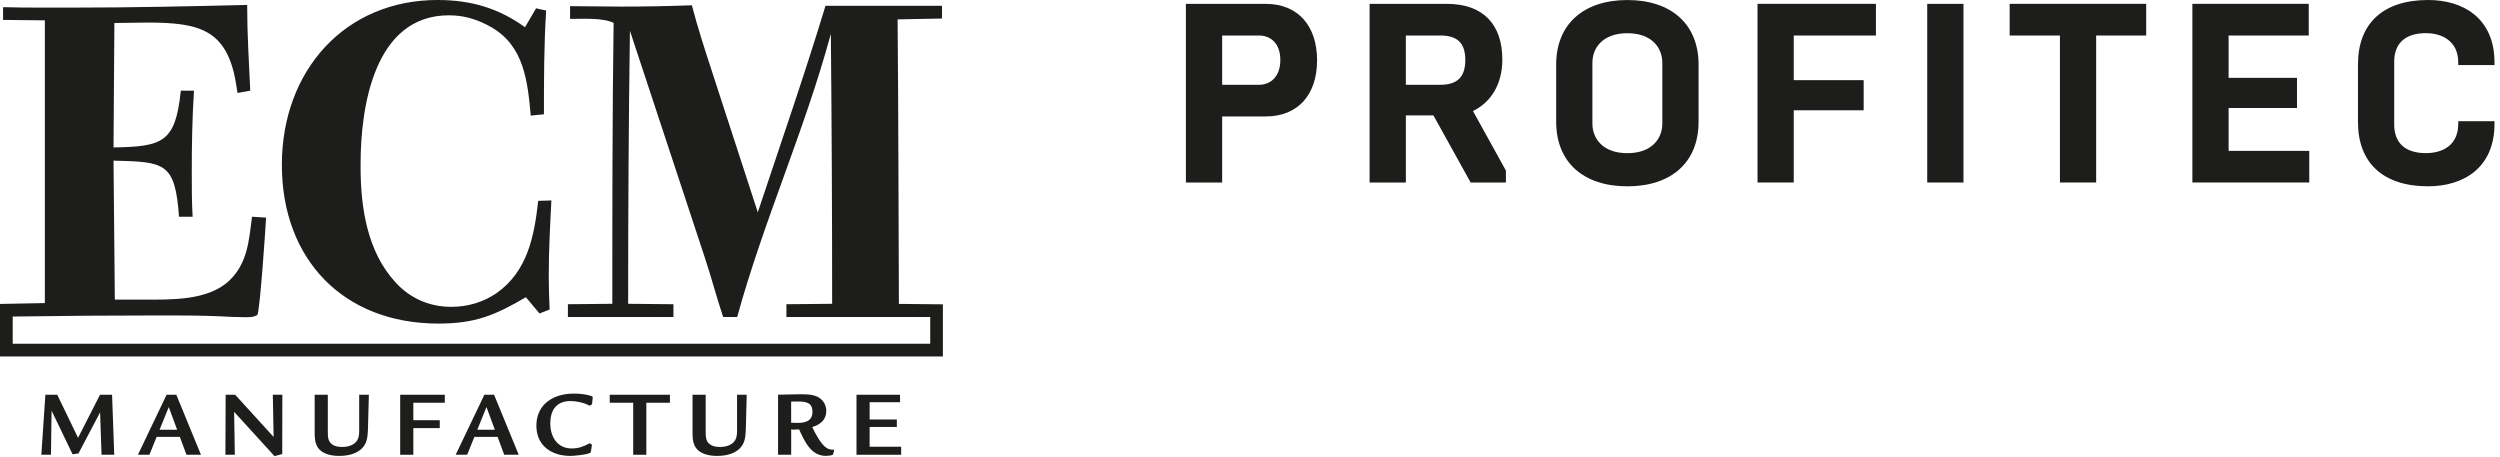 <svg width="519.5" height="94.9" xmlns="http://www.w3.org/2000/svg">

 <g>
  <title>Layer 1</title>
  <g id="svg_21">
   <path id="svg_13" fill="#1d1d1b" d="m261.652,17.615c2.226,0 4.401,-1.538 4.401,-5.147s-2.175,-5.089 -4.401,-5.089l-7.689,0l0,10.236l7.689,0zm-15.222,-16.812l16.599,0c6.684,0 10.661,4.562 10.661,11.722s-3.976,11.671 -10.661,11.671l-9.066,0l0,13.73l-7.534,0l0,-37.123z"/>
   <path id="svg_14" fill="#1d1d1b" d="m299.298,17.615c3.288,0 5.193,-1.377 5.193,-5.147s-1.905,-5.089 -5.193,-5.089l-7.161,0l0,10.236l7.161,0zm-14.689,-16.812l16.066,0c7.585,0 11.51,4.349 11.51,11.562c0,5.25 -2.439,8.911 -6.099,10.712l6.839,12.359l0,2.49l-7.321,0l-7.74,-13.949l-5.726,0l0,13.949l-7.534,0l0,-37.123l0.006,0z"/>
   <path id="svg_15" fill="#1d1d1b" d="m345.429,25.677l0,-12.623c0,-3.179 -2.226,-6.151 -7.264,-6.151s-7.264,2.966 -7.264,6.151l0,12.623c0,3.179 2.226,6.151 7.264,6.151s7.264,-2.972 7.264,-6.151m-22.056,-0.373l0,-11.883c0,-8.48 5.778,-13.415 14.798,-13.415s14.792,4.934 14.792,13.415l0,11.883c0,8.486 -5.726,13.415 -14.792,13.415s-14.798,-4.929 -14.798,-13.415"/>
   <polygon id="svg_16" fill="#1d1d1b" points="365.213,0.798 365.213,37.921 372.741,37.921 372.741,22.917 387.269,22.917 387.269,16.657 372.741,16.657 372.741,7.379 389.817,7.379 389.817,0.798 365.213,0.798 "/>
   <rect id="svg_17" fill="#1d1d1b" height="37.123" width="7.534" y="0.803" x="400.478"/>
   <polygon id="svg_18" fill="#1d1d1b" points="417.605,0.798 417.605,7.379 428.053,7.379 428.053,37.921 435.581,37.921 435.581,7.379 445.978,7.379 445.978,0.798 417.605,0.798 "/>
   <polygon id="svg_19" fill="#1d1d1b" points="455.577,0.798 455.577,37.921 479.865,37.921 479.865,31.351 463.105,31.351 463.105,22.44 477.318,22.44 477.318,16.175 463.105,16.175 463.105,7.379 479.756,7.379 479.756,0.798 455.577,0.798 "/>
   <path id="svg_20" fill="#1d1d1b" d="m489.987,25.355l0,-11.986c0,-8.435 5.147,-13.369 14.585,-13.369c7.321,0 13.788,3.821 13.788,12.996l0,0.528l-7.534,0l0,-0.528c0,-4.407 -3.288,-6.105 -6.736,-6.105c-4.453,0 -6.575,2.284 -6.575,5.939l0,13.048c0,3.661 2.123,5.939 6.575,5.939c3.448,0 6.736,-1.589 6.736,-6.099l0,-0.528l7.534,0l0,0.528c0,9.175 -6.472,12.996 -13.788,12.996c-9.444,0 -14.585,-4.934 -14.585,-13.363"/>
  </g>
  <g id="svg_22">
   <polygon id="svg_1" fill="#1d1d1b" points="23.74,94.5 23.29,82.03 20.78,82.03 16.22,90.98 11.9,82.03 9.43,82.03 8.59,94.5 10.59,94.5 10.72,85.34 15.08,94.4 16.31,94.22 20.8,85.69 21.1,94.5 23.74,94.5 "/>
   <path id="svg_2" fill="#1d1d1b" d="m36.81,89.3l-3.65,0l1.91,-4.71l1.74,4.71zm4.95,5.2l-5.12,-12.47l-2.02,0l-5.96,12.47l2.39,0l1.5,-3.72l4.82,0l1.38,3.72l3.01,0z"/>
   <polygon id="svg_3" fill="#1d1d1b" points="58.67,82.03 56.69,82.03 56.86,90.8 48.87,82.03 46.89,82.03 46.84,94.5 48.8,94.5 48.65,85.58 57.04,94.78 58.65,94.35 58.67,82.03 "/>
   <path id="svg_4" fill="#1d1d1b" d="m76.64,82.03l-2,0l0,6.56c0,1.35 0.15,2.79 -1.12,3.65c-0.69,0.47 -1.57,0.64 -2.39,0.64c-1.63,0 -2.88,-0.54 -2.99,-2.34c-0.02,-0.36 -0.02,-0.71 -0.02,-1.07l0,-7.44l-2.73,0l0,7.94c0,0.8 0.04,1.72 0.36,2.47c0.78,1.85 2.92,2.3 4.73,2.3c1.96,0 4.19,-0.49 5.29,-2.28c0.69,-1.14 0.67,-2.65 0.71,-3.94l0.17,-6.49l-0.01,0z"/>
   <polygon id="svg_5" fill="#1d1d1b" points="92.43,83.69 92.43,82.03 83.16,82.03 83.16,94.5 85.89,94.5 85.89,88.96 91.38,88.96 91.38,87.32 85.89,87.32 85.89,83.69 92.43,83.69 "/>
   <path id="svg_6" fill="#1d1d1b" d="m102.83,89.3l-3.65,0l1.91,-4.71l1.74,4.71zm4.96,5.2l-5.12,-12.47l-2.02,0l-5.96,12.47l2.39,0l1.5,-3.72l4.82,0l1.38,3.72l3.01,0z"/>
   <path id="svg_7" fill="#1d1d1b" d="m123.16,82.63c0,-0.28 -0.17,-0.3 -0.39,-0.37c-1.14,-0.36 -2.37,-0.47 -3.57,-0.47c-4.15,0 -7.74,2.17 -7.74,6.67c0,4.17 3.16,6.28 7.07,6.28c0.82,0 3.4,-0.26 4.08,-0.62c0.15,-0.07 0.15,-0.13 0.17,-0.28c0.06,-0.32 0.21,-1.12 0.21,-1.38c0,-0.17 -0.32,-0.3 -0.45,-0.34c-0.04,0 -0.07,0.02 -0.11,0.04c-1.21,0.65 -2.22,1.03 -3.63,1.03c-2.99,0 -4.45,-2.43 -4.45,-5.18s1.25,-4.67 4.19,-4.67c1.1,0 2.6,0.28 3.59,0.77c0.13,0.06 0.26,0.17 0.41,0.17c0.13,0 0.47,-0.21 0.49,-0.36l0.13,-1.22s0.02,-0.06 0.02,-0.07"/>
   <polygon id="svg_8" fill="#1d1d1b" points="139.21,83.69 139.21,82.03 126.7,82.03 126.7,83.69 131.58,83.69 131.58,94.5 134.31,94.5 134.31,83.69 139.21,83.69 "/>
   <path id="svg_9" fill="#1d1d1b" d="m155.16,82.03l-2,0l0,6.56c0,1.35 0.15,2.79 -1.12,3.65c-0.69,0.47 -1.57,0.64 -2.39,0.64c-1.63,0 -2.88,-0.54 -2.99,-2.34c-0.02,-0.36 -0.02,-0.71 -0.02,-1.07l0,-7.44l-2.73,0l0,7.94c0,0.8 0.04,1.72 0.36,2.47c0.79,1.85 2.92,2.3 4.73,2.3c1.96,0 4.19,-0.49 5.29,-2.28c0.69,-1.14 0.67,-2.65 0.71,-3.94l0.17,-6.49l-0.01,0z"/>
   <path id="svg_10" fill="#1d1d1b" d="m168.83,85.54c0,1.93 -1.42,2.34 -3.07,2.34c-0.45,0 -0.92,-0.04 -1.36,-0.04l0,-4.39c0.45,0 0.9,-0.02 1.35,-0.02c1.57,0 3.08,0.15 3.08,2.11m4.49,8l-0.06,-0.09c-0.73,0 -1.23,-0.11 -1.81,-0.6c-1.05,-0.9 -2.08,-2.86 -2.67,-4.11c1.65,-0.49 2.92,-1.5 2.92,-3.33c0,-1.59 -0.99,-2.79 -2.5,-3.22c-0.93,-0.26 -1.93,-0.26 -2.9,-0.26c-1.53,0 -3.08,0.07 -4.62,0.09l0,12.47l2.73,0l0,-5.25c0.22,0.02 0.43,0.04 0.65,0.04c0.34,0 0.65,-0.02 0.99,-0.06c1.12,2.41 2.43,5.51 5.55,5.51c0.3,0 1.29,-0.06 1.48,-0.26c0.08,-0.07 0.22,-0.79 0.24,-0.93"/>
   <polygon id="svg_11" fill="#1d1d1b" points="187.26,94.5 187.26,92.83 180.71,92.83 180.71,88.72 186.36,88.72 186.36,87.17 180.71,87.17 180.71,83.58 187.03,83.58 187.03,82.03 177.98,82.03 177.98,94.5 187.26,94.5 "/>
   <path id="svg_12" fill="#1d1d1b" d="m114.58,41.66c-0.27,5.21 -0.55,10.51 -0.55,15.72c0,2.28 0.09,4.66 0.18,6.94l-2.1,0.82l-2.83,-3.38c-6.4,3.75 -10.51,5.48 -18.18,5.48c-19.74,0 -32.53,-13.34 -32.53,-32.98s13.16,-34.26 32.35,-34.26c6.85,0 12.61,1.64 18.18,5.66l2.29,-3.93l2.1,0.46c-0.46,7.22 -0.46,14.35 -0.46,21.56l-2.74,0.27c-0.64,-7.04 -1.37,-14.35 -8.04,-18.28c-2.83,-1.64 -5.66,-2.56 -8.95,-2.56c-15.53,0 -18.37,19.01 -18.37,30.88l0,0.64c0,8.41 1.37,17.64 7.31,24.03c3.01,3.29 7.04,5.03 11.51,5.03c3.38,0 6.58,-0.91 9.41,-2.83c6.49,-4.57 7.86,-11.88 8.68,-19.19l2.74,-0.09l0,0.01zm-111.94,24.08l0,5.69s190.66,0 190.66,0l0,-5.56s-29.88,0 -29.88,0l0,-2.65l9.5,-0.09c0,-18.67 -0.09,-37.43 -0.27,-56.1c-5.39,19.95 -13.98,38.89 -19.46,58.84l-2.92,0c-1.37,-4.11 -2.47,-8.32 -3.84,-12.44l-15.53,-47.04c-0.27,18.94 -0.37,37.79 -0.37,56.74l9.41,0.09l0,2.65l-21.93,0l0,-2.65l9.23,-0.09c0,-19.49 0,-38.89 0.27,-58.38c-2.29,-1.1 -6.49,-0.82 -9.05,-0.82l0,-2.65c3.56,0 7.03,0.09 10.6,0.09c4.93,0 9.78,-0.09 14.71,-0.27c1.19,4.57 2.65,9.06 4.11,13.54l9.59,29.47c4.75,-14.28 9.69,-28.46 14.07,-42.91l24.21,0l0,2.65l-9.23,0.18c0.18,19.68 0.18,39.44 0.27,59.12l9.14,0.09l0,10.84l-195.93,0l0,-10.92s9.32,-0.18 9.32,-0.18l0,-58.75l-8.68,-0.09l0,-2.65c2.74,0.09 5.57,0.09 8.32,0.09l6.58,0c11.97,0 23.94,-0.27 35.82,-0.55c0,5.94 0.37,11.88 0.64,17.82l-2.65,0.46l-0.27,-1.74c-1.83,-11.51 -7.67,-12.88 -18.55,-12.88c-2.19,0 -4.48,0.09 -6.76,0.09l-0.18,25.86c10.23,-0.18 12.88,-1.01 13.98,-11.79l2.74,0c-0.37,5.66 -0.46,11.33 -0.46,16.99c0,3.1 0,6.1 0.18,9.2l-2.83,0c-0.82,-11.3 -2.93,-11.39 -13.61,-11.66l0.27,28.88l5.94,0c5.66,0 13.34,0.27 17.82,-3.92c3.84,-3.64 4.11,-8.38 4.75,-13.3l2.92,0.18c0,0.46 -1.28,19.86 -1.83,20.23c-0.82,0.55 -1.92,0.46 -2.83,0.46c-1.64,0 -3.29,-0.09 -4.93,-0.18c-4.11,-0.18 -8.13,-0.18 -12.24,-0.18c-10.27,0 -20.54,0.08 -30.81,0.23"/>
  </g>
 </g>
</svg>